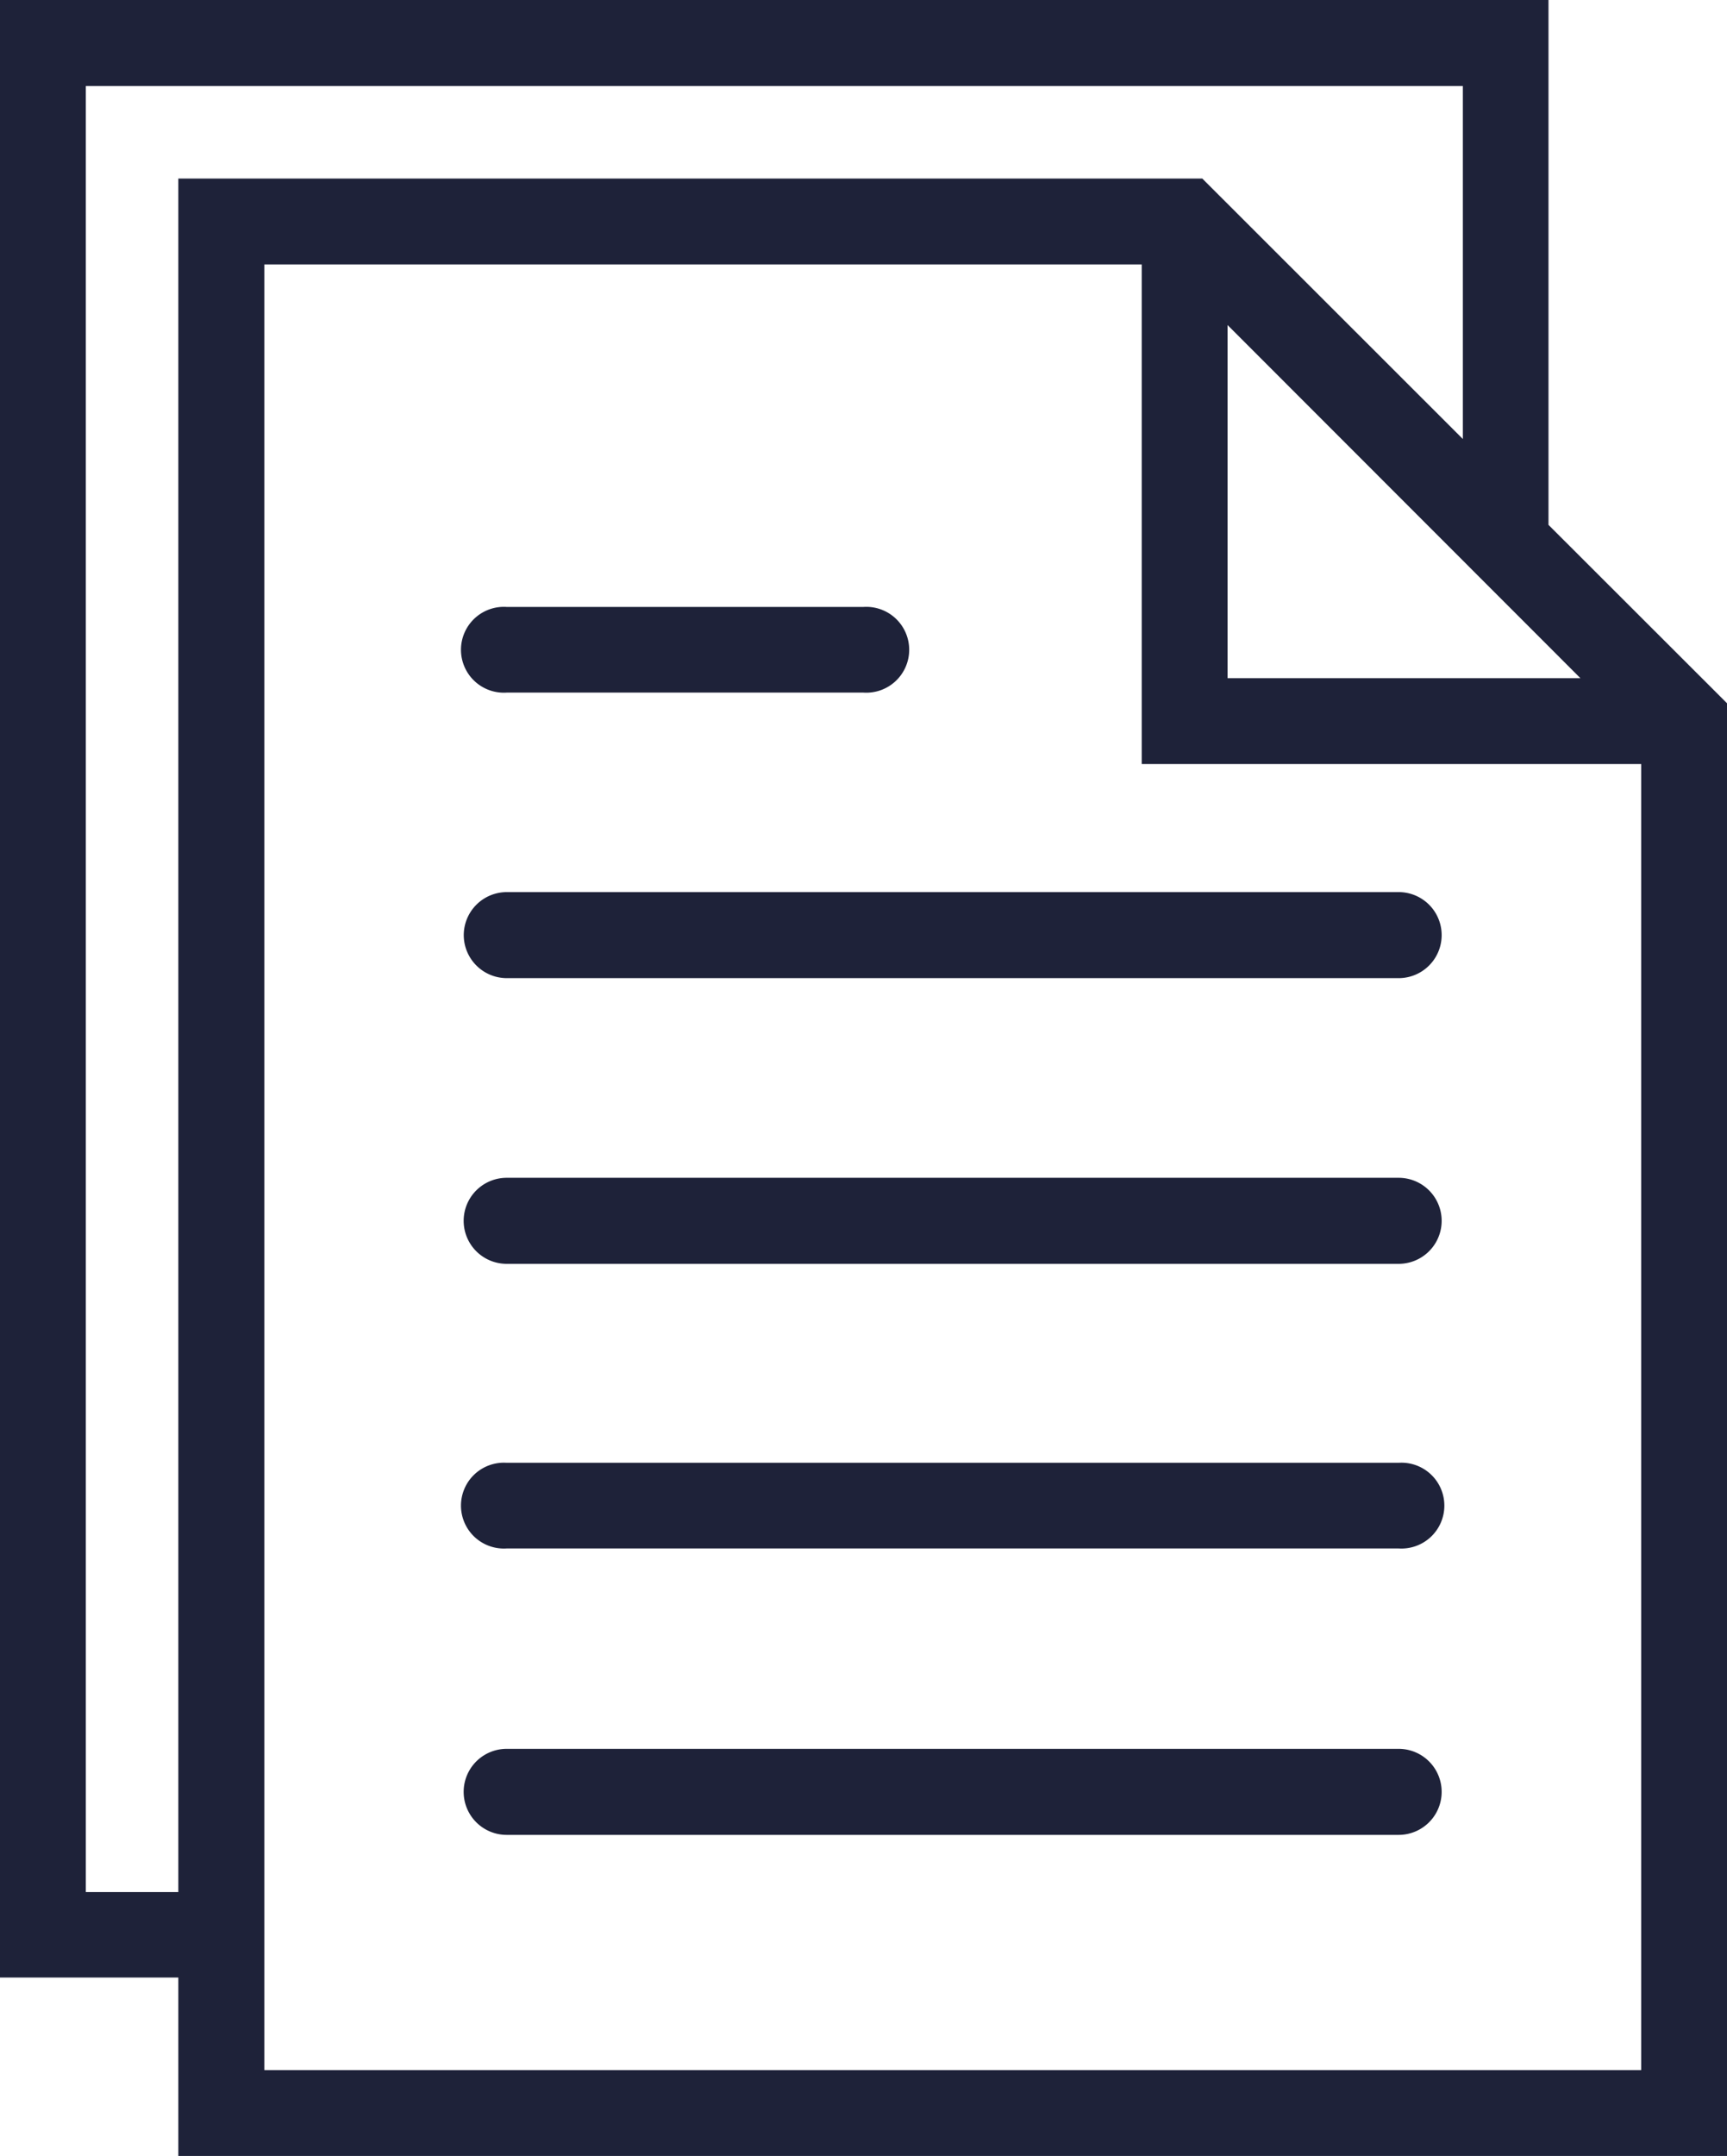 <svg id="620c05c9-11c0-4eaa-a92b-2058535d33fe" data-name="Livello 1" xmlns="http://www.w3.org/2000/svg" viewBox="0 0 95.78 119.53"><title>Servizi-funebri-la-trinita-ASSISTENZA-PITTOGRAMMA-disbrigo-pratiche</title><path d="M38.5,52.75a2.39,2.39,0,0,0,2.38,2.38H90.35a2.38,2.38,0,0,0,0-4.77H40.88A2.39,2.39,0,0,0,38.5,52.75Z" transform="translate(-12.78 -0.9)" style="fill:#1e2239"/><path d="M40.88,39.3H60.67a2.38,2.38,0,1,0,0-4.75H40.88a2.38,2.38,0,1,0,0,4.75Z" transform="translate(-12.78 -0.9)" style="fill:#1e2239"/><path d="M90.35,66.2H40.88a2.38,2.38,0,1,0,0,4.77H90.35a2.38,2.38,0,1,0,0-4.77Z" transform="translate(-12.78 -0.9)" style="fill:#1e2239"/><path d="M90.35,82H40.88a2.38,2.38,0,1,0,0,4.75H90.35a2.38,2.38,0,1,0,0-4.75Z" transform="translate(-12.78 -0.9)" style="fill:#1e2239"/><path d="M90.35,97.86H40.88a2.38,2.38,0,1,0,0,4.77H90.35a2.38,2.38,0,1,0,0-4.77Z" transform="translate(-12.78 -0.9)" style="fill:#1e2239"/><path d="M98.66.9H12.78V110.54h9.89v9.89h85.89V39.89L98.66,30ZM80.86,38.5V18.92L100.43,38.5Zm-1.4-27.7H22.67v95H17.54V5.67H93.91V25.24ZM103.8,43.26v72.41H27.44V15.56H76.1v27.7Z" transform="translate(-12.78 -0.9)" style="fill:#1e2239"/></svg>